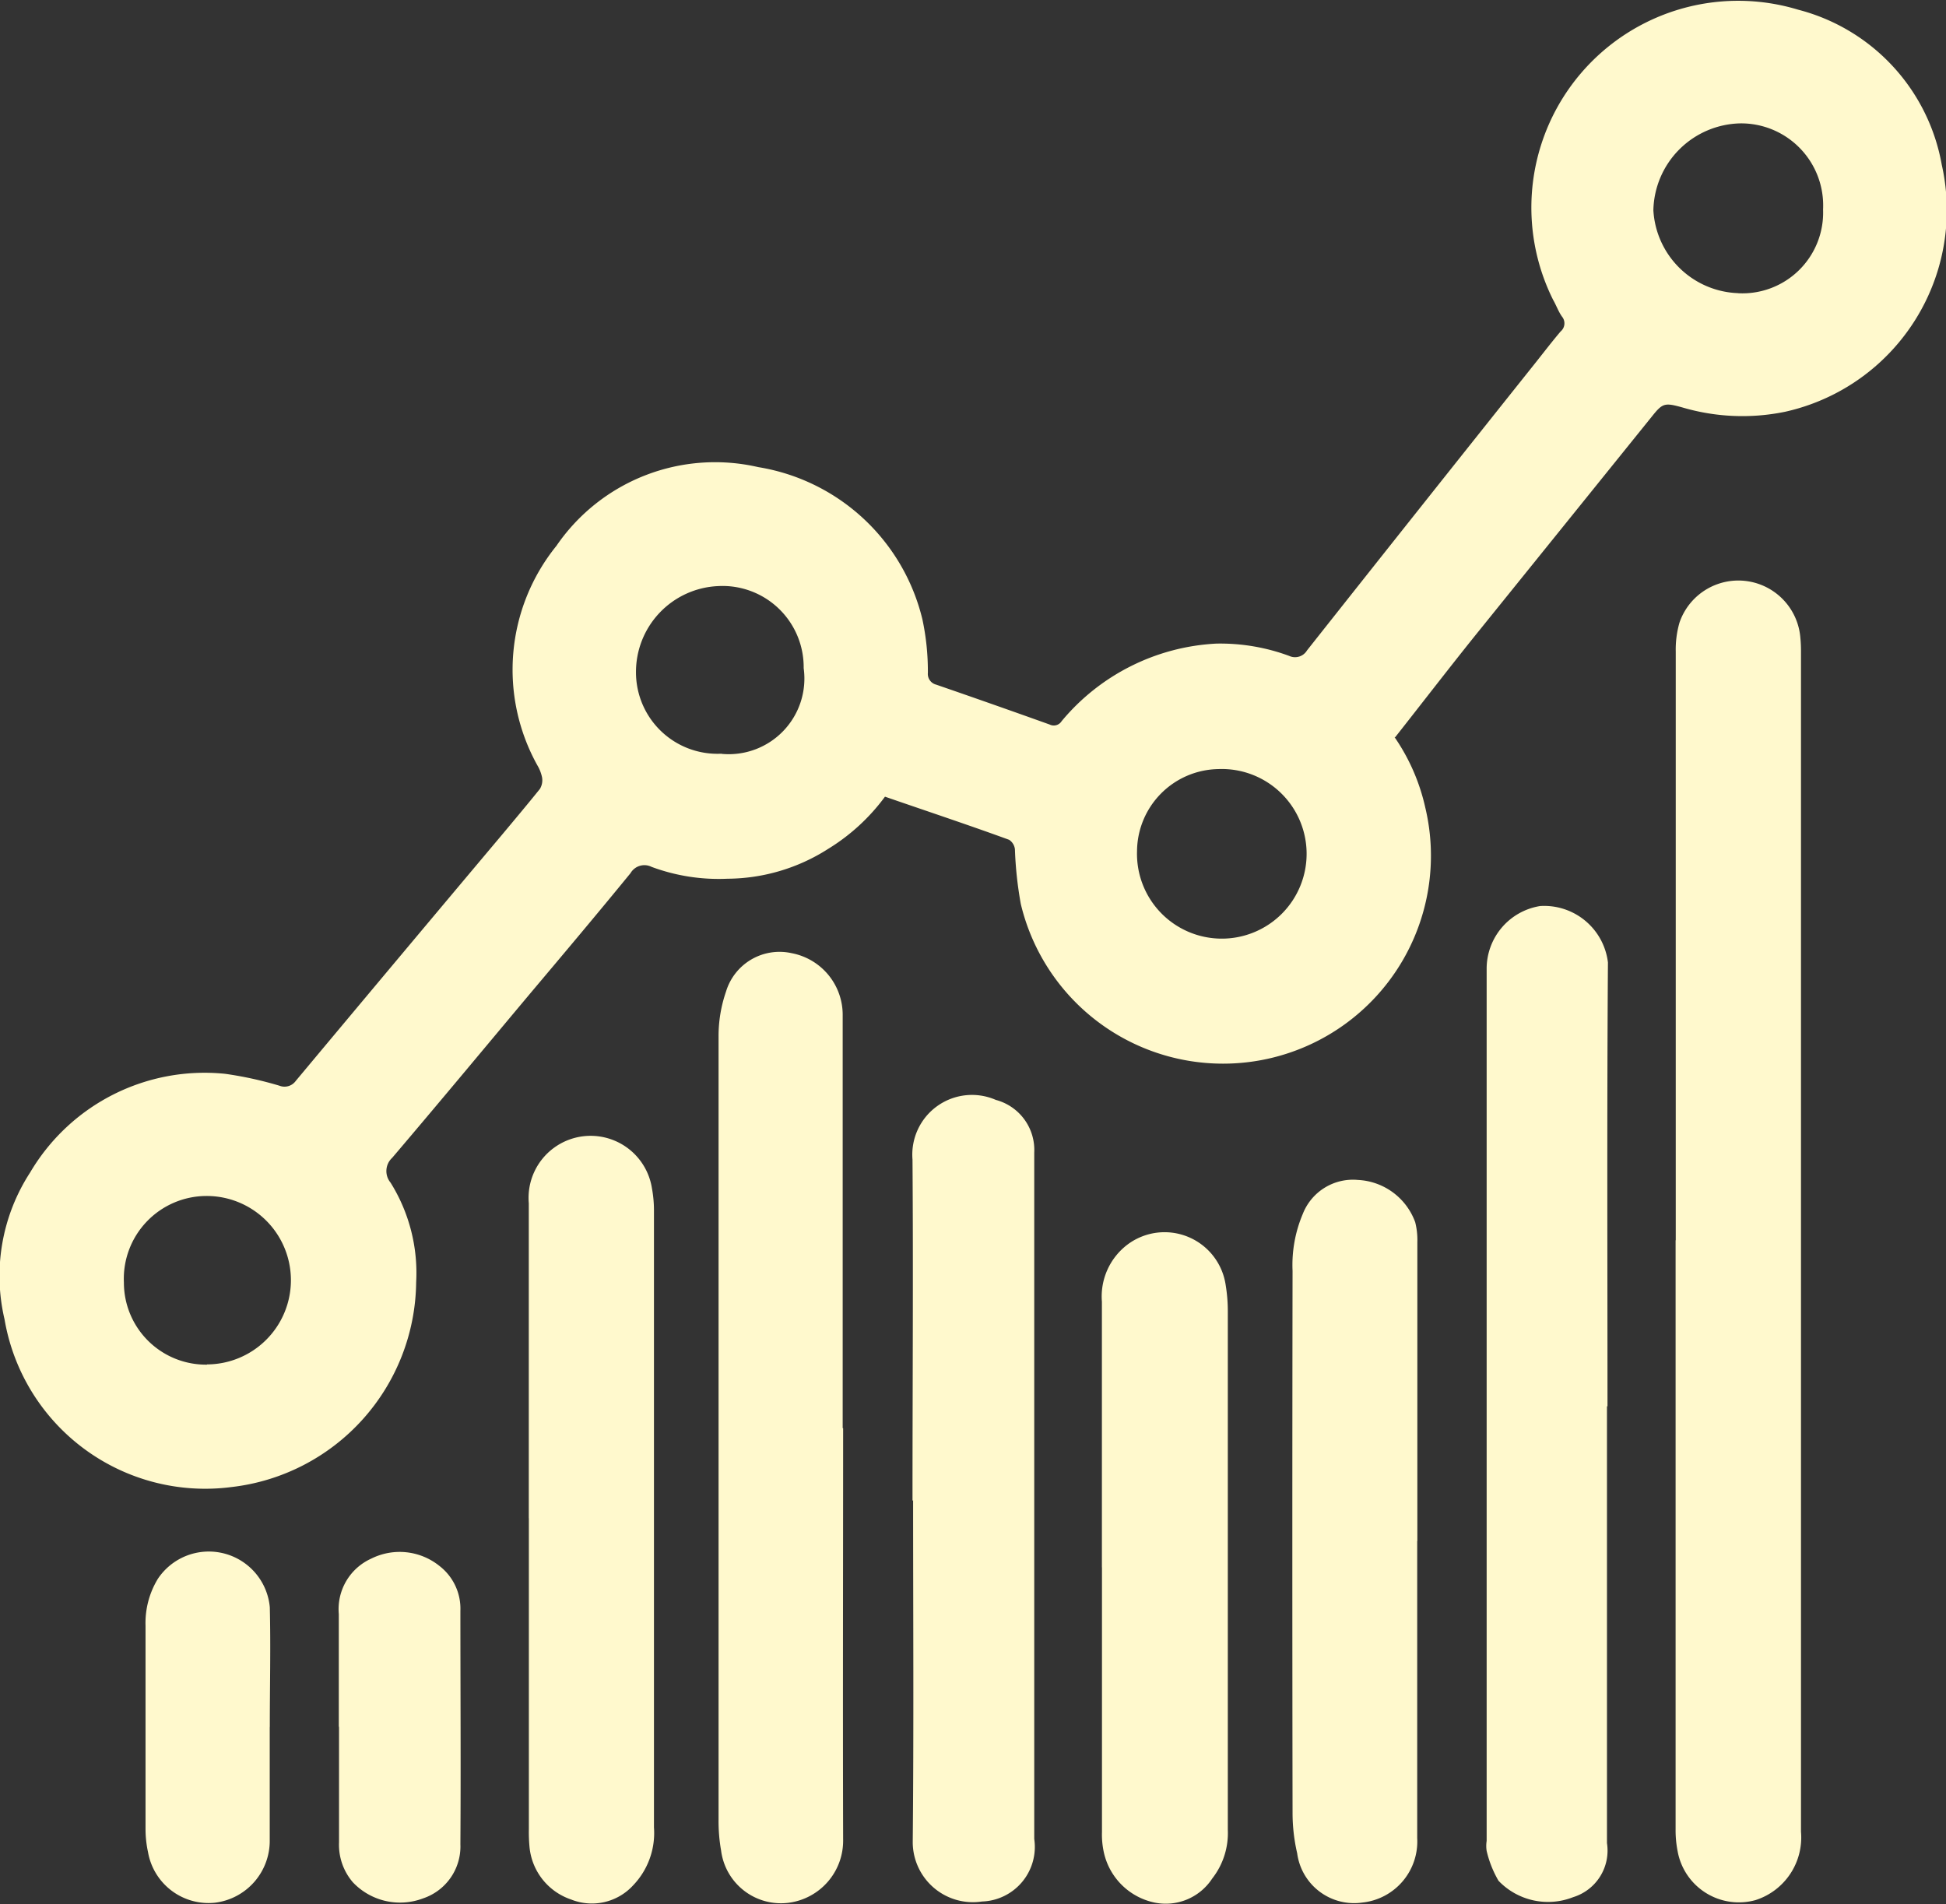 <svg xmlns="http://www.w3.org/2000/svg" id="Group_86" data-name="Group 86" width="26.088" height="25.526" viewBox="0 0 26.088 25.526"><rect x="0" y="0" width="26.088" height="25.526" fill="#333333" stroke="none"/><path id="Path_1224" data-name="Path 1224" d="M347.311,26.877a2.687,2.687,0,0,1,.413.945,2.787,2.787,0,0,1-5.422,1.294,5.062,5.062,0,0,1-.079-.734.175.175,0,0,0-.078-.127c-.548-.2-1.1-.383-1.664-.578a2.687,2.687,0,0,1-.762.7,2.529,2.529,0,0,1-1.351.4,2.58,2.58,0,0,1-1.016-.159.215.215,0,0,0-.282.084c-.447.547-.9,1.085-1.356,1.626-.612.731-1.221,1.464-1.839,2.19a.242.242,0,0,0-.023.332,2.284,2.284,0,0,1,.344,1.337,2.794,2.794,0,0,1-2.476,2.745,2.729,2.729,0,0,1-3.042-2.248,2.544,2.544,0,0,1,.343-1.969,2.715,2.715,0,0,1,2.612-1.323,4.926,4.926,0,0,1,.731.16.186.186,0,0,0,.219-.066q1.383-1.656,2.772-3.308c.167-.2.335-.4.5-.605a.225.225,0,0,0,.029-.154.521.521,0,0,0-.063-.162,2.639,2.639,0,0,1,.255-2.942,2.578,2.578,0,0,1,2.706-1.056,2.712,2.712,0,0,1,2.2,2.038,3.316,3.316,0,0,1,.074.721.148.148,0,0,0,.111.157q.763.263,1.522.535a.124.124,0,0,0,.16-.045,2.889,2.889,0,0,1,2.073-1.04,2.665,2.665,0,0,1,.978.165.187.187,0,0,0,.239-.074q1.535-1.94,3.078-3.875c.106-.134.21-.269.321-.4a.142.142,0,0,0,.019-.2c-.049-.069-.077-.152-.12-.226a2.772,2.772,0,0,1,3.286-3.888,2.621,2.621,0,0,1,1.925,2.078,2.769,2.769,0,0,1-2.1,3.312,2.843,2.843,0,0,1-1.374-.057c-.239-.067-.267-.06-.406.113q-1.185,1.47-2.371,2.939c-.363.452-.716.911-1.077,1.369m4.6-5.953a1.082,1.082,0,0,0,1.137-1.123,1.1,1.1,0,0,0-1.112-1.154,1.191,1.191,0,0,0-1.163,1.164,1.179,1.179,0,0,0,1.138,1.112M331.392,35.288a1.129,1.129,0,1,0-.008-2.258,1.11,1.11,0,0,0-1.106,1.161,1.1,1.1,0,0,0,1.113,1.1m6.9-8.188a1.014,1.014,0,0,0,1.1-1.149,1.088,1.088,0,0,0-1.148-1.1,1.152,1.152,0,0,0-1.1,1.16,1.092,1.092,0,0,0,1.145,1.087m6.664.206a1.109,1.109,0,0,0-1.092,1.1,1.137,1.137,0,1,0,1.092-1.1" transform="translate(-328.617 -16.997)" fill="#fff9cd"></path><path id="Path_1225" data-name="Path 1225" d="M390.195,47.186q0-3.948,0-7.9a1.3,1.3,0,0,1,.05-.385.834.834,0,0,1,1.618.176,1.865,1.865,0,0,1,.011.2q0,7.916,0,15.833a.881.881,0,0,1-.609.916.834.834,0,0,1-1.045-.656,1.444,1.444,0,0,1-.027-.294q0-3.948,0-7.9" transform="translate(-367.73 -30.554)" fill="#fff9cd"></path><path id="Path_1226" data-name="Path 1226" d="M384.841,56.98v5.856a.653.653,0,0,1-.454.725.918.918,0,0,1-1-.22,1.445,1.445,0,0,1-.159-.4.433.433,0,0,1,0-.134V51.118a.851.851,0,0,1,.718-.844.861.861,0,0,1,.908.756c-.014,1.984-.006,3.967-.006,5.951" transform="translate(-363.298 -38.128)" fill="#fff9cd"></path><path id="Path_1227" data-name="Path 1227" d="M356.7,58.354c0,1.84-.005,3.68,0,5.519a.839.839,0,0,1-.73.845.809.809,0,0,1-.906-.7,2.259,2.259,0,0,1-.034-.415q0-5.25,0-10.5a1.825,1.825,0,0,1,.1-.6.749.749,0,0,1,.88-.515.841.841,0,0,1,.684.822q0,2.389,0,4.777v.769Z" transform="translate(-345.397 -39.21)" fill="#fff9cd"></path><path id="Path_1228" data-name="Path 1228" d="M362.14,62.7c0-1.525.011-3.049,0-4.573a.8.8,0,0,1,1.117-.8.694.694,0,0,1,.515.707q0,4.6,0,9.2a.732.732,0,0,1-.7.839.807.807,0,0,1-.929-.791c.015-1.529.005-3.058.005-4.587" transform="translate(-349.907 -42.582)" fill="#fff9cd"></path><path id="Path_1229" data-name="Path 1229" d="M348.048,63.874q0-2.112,0-4.224a.832.832,0,0,1,1.651-.2,1.629,1.629,0,0,1,.027.295q0,4.135,0,8.272a1.012,1.012,0,0,1-.279.776.749.749,0,0,1-.832.19.824.824,0,0,1-.557-.7,2.15,2.15,0,0,1-.009-.243q0-2.085,0-4.17" transform="translate(-340.959 -43.519)" fill="#fff9cd"></path><path id="Path_1230" data-name="Path 1230" d="M377.781,65.192v3.982a.823.823,0,0,1-.735.865.77.77,0,0,1-.874-.66,2.4,2.4,0,0,1-.062-.547q-.006-3.63,0-7.261a1.755,1.755,0,0,1,.137-.763.722.722,0,0,1,.74-.456.862.862,0,0,1,.767.566.969.969,0,0,1,.029.266q0,2,0,4.009" transform="translate(-358.782 -44.534)" fill="#fff9cd"></path><path id="Path_1231" data-name="Path 1231" d="M369.108,66.769V63.207a.872.872,0,0,1,.345-.767.828.828,0,0,1,1.315.548,2.146,2.146,0,0,1,.028.335q0,3.482,0,6.963a.987.987,0,0,1-.209.654.744.744,0,0,1-.775.322.881.881,0,0,1-.676-.664,1.11,1.11,0,0,1-.027-.281q0-1.775,0-3.549" transform="translate(-354.336 -45.757)" fill="#fff9cd"></path><path id="Path_1232" data-name="Path 1232" d="M335.625,76.363c0,.5,0,1.007,0,1.511a.836.836,0,0,1-.732.845.824.824,0,0,1-.9-.68,1.449,1.449,0,0,1-.033-.307c0-.908,0-1.817,0-2.726a1.137,1.137,0,0,1,.166-.63.821.821,0,0,1,1.5.382c.013.535,0,1.07,0,1.606" transform="translate(-332.009 -53.212)" fill="#fff9cd"></path><path id="Path_1233" data-name="Path 1233" d="M341.066,76.367c0-.5,0-1.007,0-1.511a.743.743,0,0,1,.436-.744.851.851,0,0,1,.915.1.723.723,0,0,1,.279.6c0,1.043.007,2.086,0,3.129a.734.734,0,0,1-.5.726.871.871,0,0,1-.941-.215.771.771,0,0,1-.186-.535q0-.775,0-1.551" transform="translate(-336.524 -53.218)" fill="#fff9cd"></path></svg>
